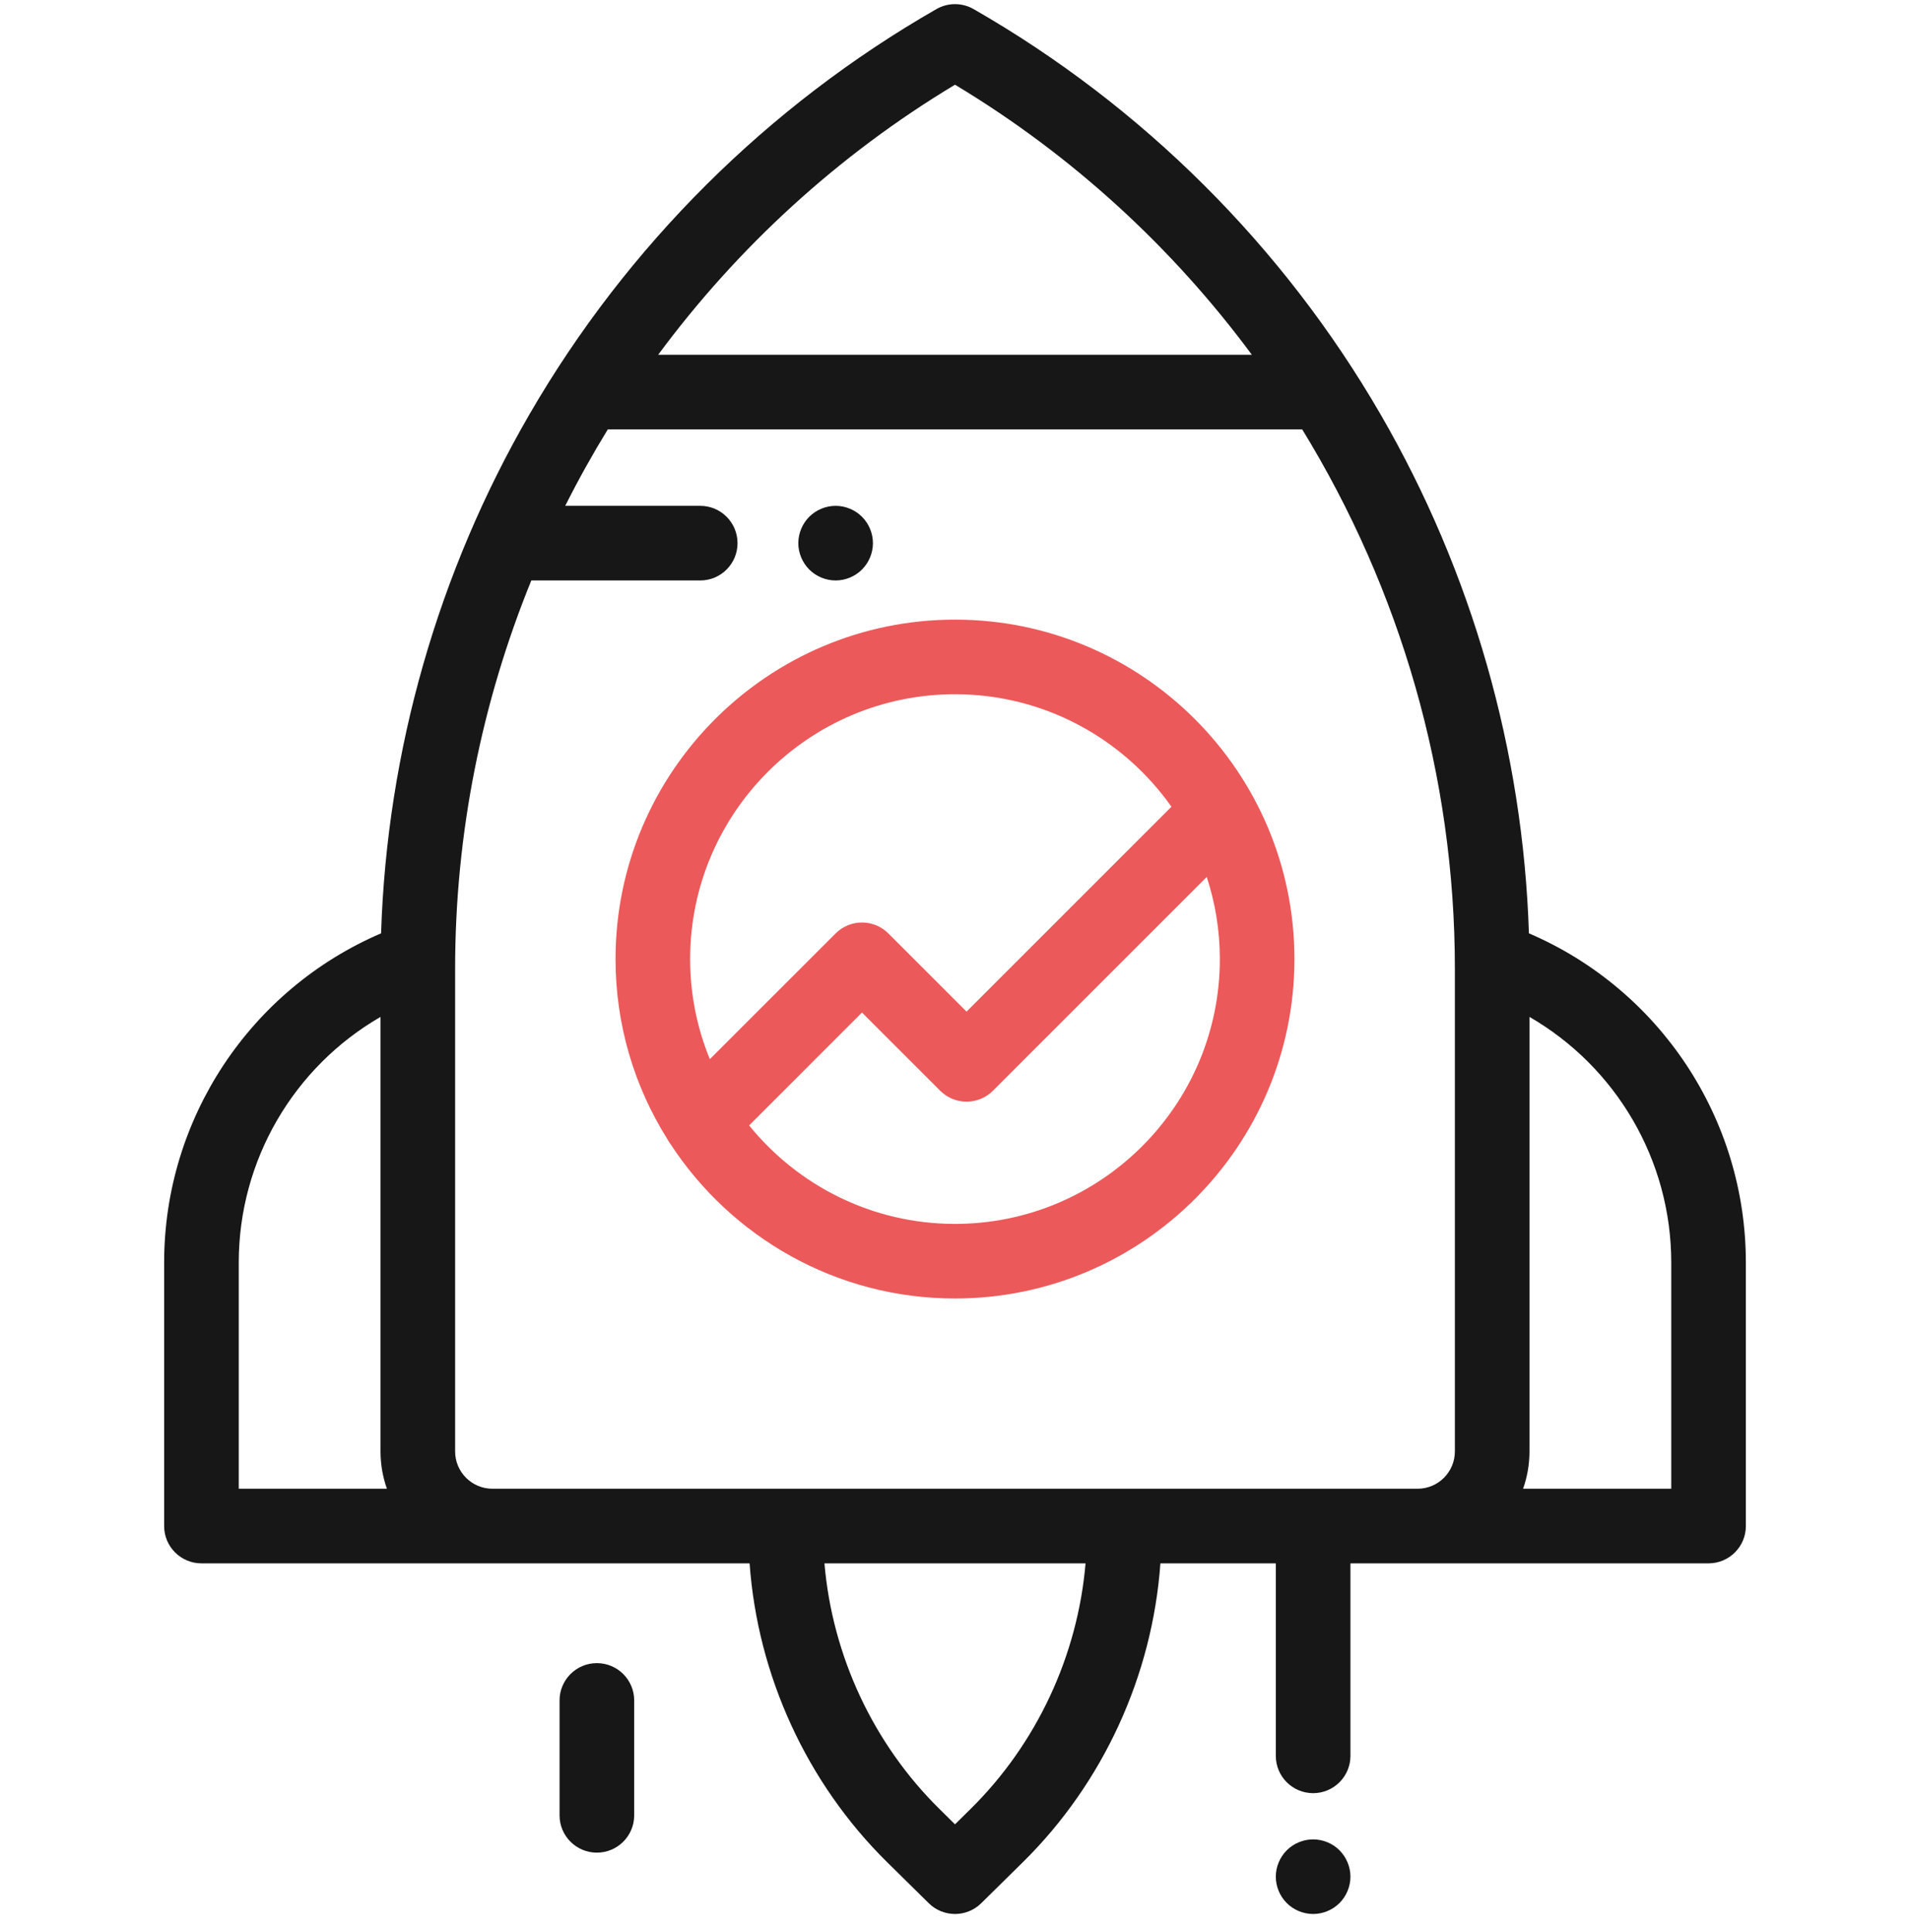 <svg xmlns="http://www.w3.org/2000/svg" width="85" height="86" viewBox="0 0 85 86" fill="none"><g clip-path="url(#clip0)"><path d="M42.499 27.577C34.169 27.577 27.393 34.354 27.393 42.684C27.393 45.617 28.234 48.357 29.686 50.676C29.73 50.762 29.783 50.844 29.843 50.923C32.542 55.054 37.207 57.791 42.499 57.791C50.829 57.791 57.606 51.014 57.606 42.684C57.606 34.354 50.829 27.577 42.499 27.577ZM31.59 47.14C31.026 45.765 30.713 44.261 30.713 42.684C30.713 36.185 36 30.898 42.499 30.898C46.476 30.898 49.997 32.879 52.132 35.905L43.014 45.023L39.535 41.544C38.886 40.895 37.836 40.895 37.187 41.544L31.59 47.14ZM42.499 54.471C38.803 54.471 35.501 52.759 33.338 50.088L38.361 45.065L41.841 48.545C42.489 49.193 43.54 49.193 44.188 48.545L53.703 39.03C54.08 40.181 54.286 41.409 54.286 42.684C54.286 49.183 48.998 54.471 42.499 54.471Z" fill="#EC595A"></path><path d="M68.041 41.539C67.78 33.426 65.51 25.47 61.435 18.435C57.096 10.945 50.834 4.71 43.326 0.404C42.814 0.111 42.185 0.111 41.674 0.404C34.166 4.71 27.904 10.945 23.565 18.435C19.49 25.47 17.22 33.426 16.959 41.539C11.139 44.036 7.305 49.783 7.305 56.19V67.919C7.305 68.835 8.048 69.579 8.965 69.579H33.359C33.717 74.572 35.903 79.355 39.483 82.882L41.335 84.707C41.658 85.025 42.079 85.184 42.5 85.184C42.921 85.184 43.342 85.025 43.665 84.707L45.517 82.882C49.097 79.355 51.283 74.573 51.641 69.579H56.777V78.147C56.777 79.064 57.521 79.807 58.438 79.807C59.354 79.807 60.098 79.064 60.098 78.147V69.579H76.035C76.952 69.579 77.695 68.835 77.695 67.919V56.19C77.695 49.783 73.861 44.036 68.041 41.539ZM42.5 3.77C47.72 6.91 52.182 11.02 55.711 15.79H29.29C32.818 11.02 37.28 6.91 42.5 3.77ZM10.625 66.258V56.19C10.625 51.625 13.084 47.483 16.934 45.259V64.598C16.934 65.18 17.035 65.739 17.219 66.258H10.625ZM43.187 80.516L42.5 81.194L41.813 80.516C38.863 77.61 37.04 73.688 36.69 69.579H48.31C47.959 73.688 46.137 77.61 43.187 80.516ZM64.746 64.598C64.746 65.514 64.001 66.258 63.086 66.258H21.914C20.999 66.258 20.254 65.514 20.254 64.598V43.114C20.254 37.102 21.441 31.245 23.645 25.834H31.162C32.079 25.834 32.822 25.09 32.822 24.174C32.822 23.257 32.079 22.513 31.162 22.513H25.154C25.737 21.352 26.37 20.217 27.049 19.11H57.951C62.315 26.224 64.746 34.512 64.746 43.114V64.598ZM74.375 66.258H67.781C67.965 65.739 68.066 65.18 68.066 64.598V45.259C71.916 47.483 74.375 51.625 74.375 56.19V66.258Z" fill="#171717"></path><path d="M38.361 23C38.052 22.691 37.624 22.513 37.188 22.513C36.751 22.513 36.323 22.691 36.014 23C35.705 23.308 35.527 23.737 35.527 24.174C35.527 24.61 35.705 25.038 36.014 25.347C36.323 25.656 36.751 25.834 37.188 25.834C37.624 25.834 38.052 25.656 38.361 25.347C38.67 25.038 38.848 24.61 38.848 24.174C38.848 23.737 38.67 23.308 38.361 23Z" fill="#171717"></path><path d="M26.562 74.02C25.646 74.02 24.902 74.763 24.902 75.68V80.794C24.902 81.711 25.646 82.454 26.562 82.454C27.479 82.454 28.223 81.711 28.223 80.794V75.68C28.223 74.763 27.479 74.02 26.562 74.02Z" fill="#171717"></path><path d="M59.611 82.35C59.302 82.041 58.874 81.864 58.438 81.864C58.001 81.864 57.573 82.041 57.264 82.35C56.955 82.659 56.777 83.087 56.777 83.524C56.777 83.961 56.955 84.389 57.264 84.698C57.573 85.007 58.001 85.184 58.438 85.184C58.874 85.184 59.302 85.007 59.611 84.698C59.92 84.389 60.098 83.961 60.098 83.524C60.098 83.087 59.92 82.659 59.611 82.35Z" fill="#171717"></path></g><defs><clipPath id="clip0"><rect width="85" height="85" fill="white" transform="translate(0 0.184)"></rect></clipPath></defs></svg>